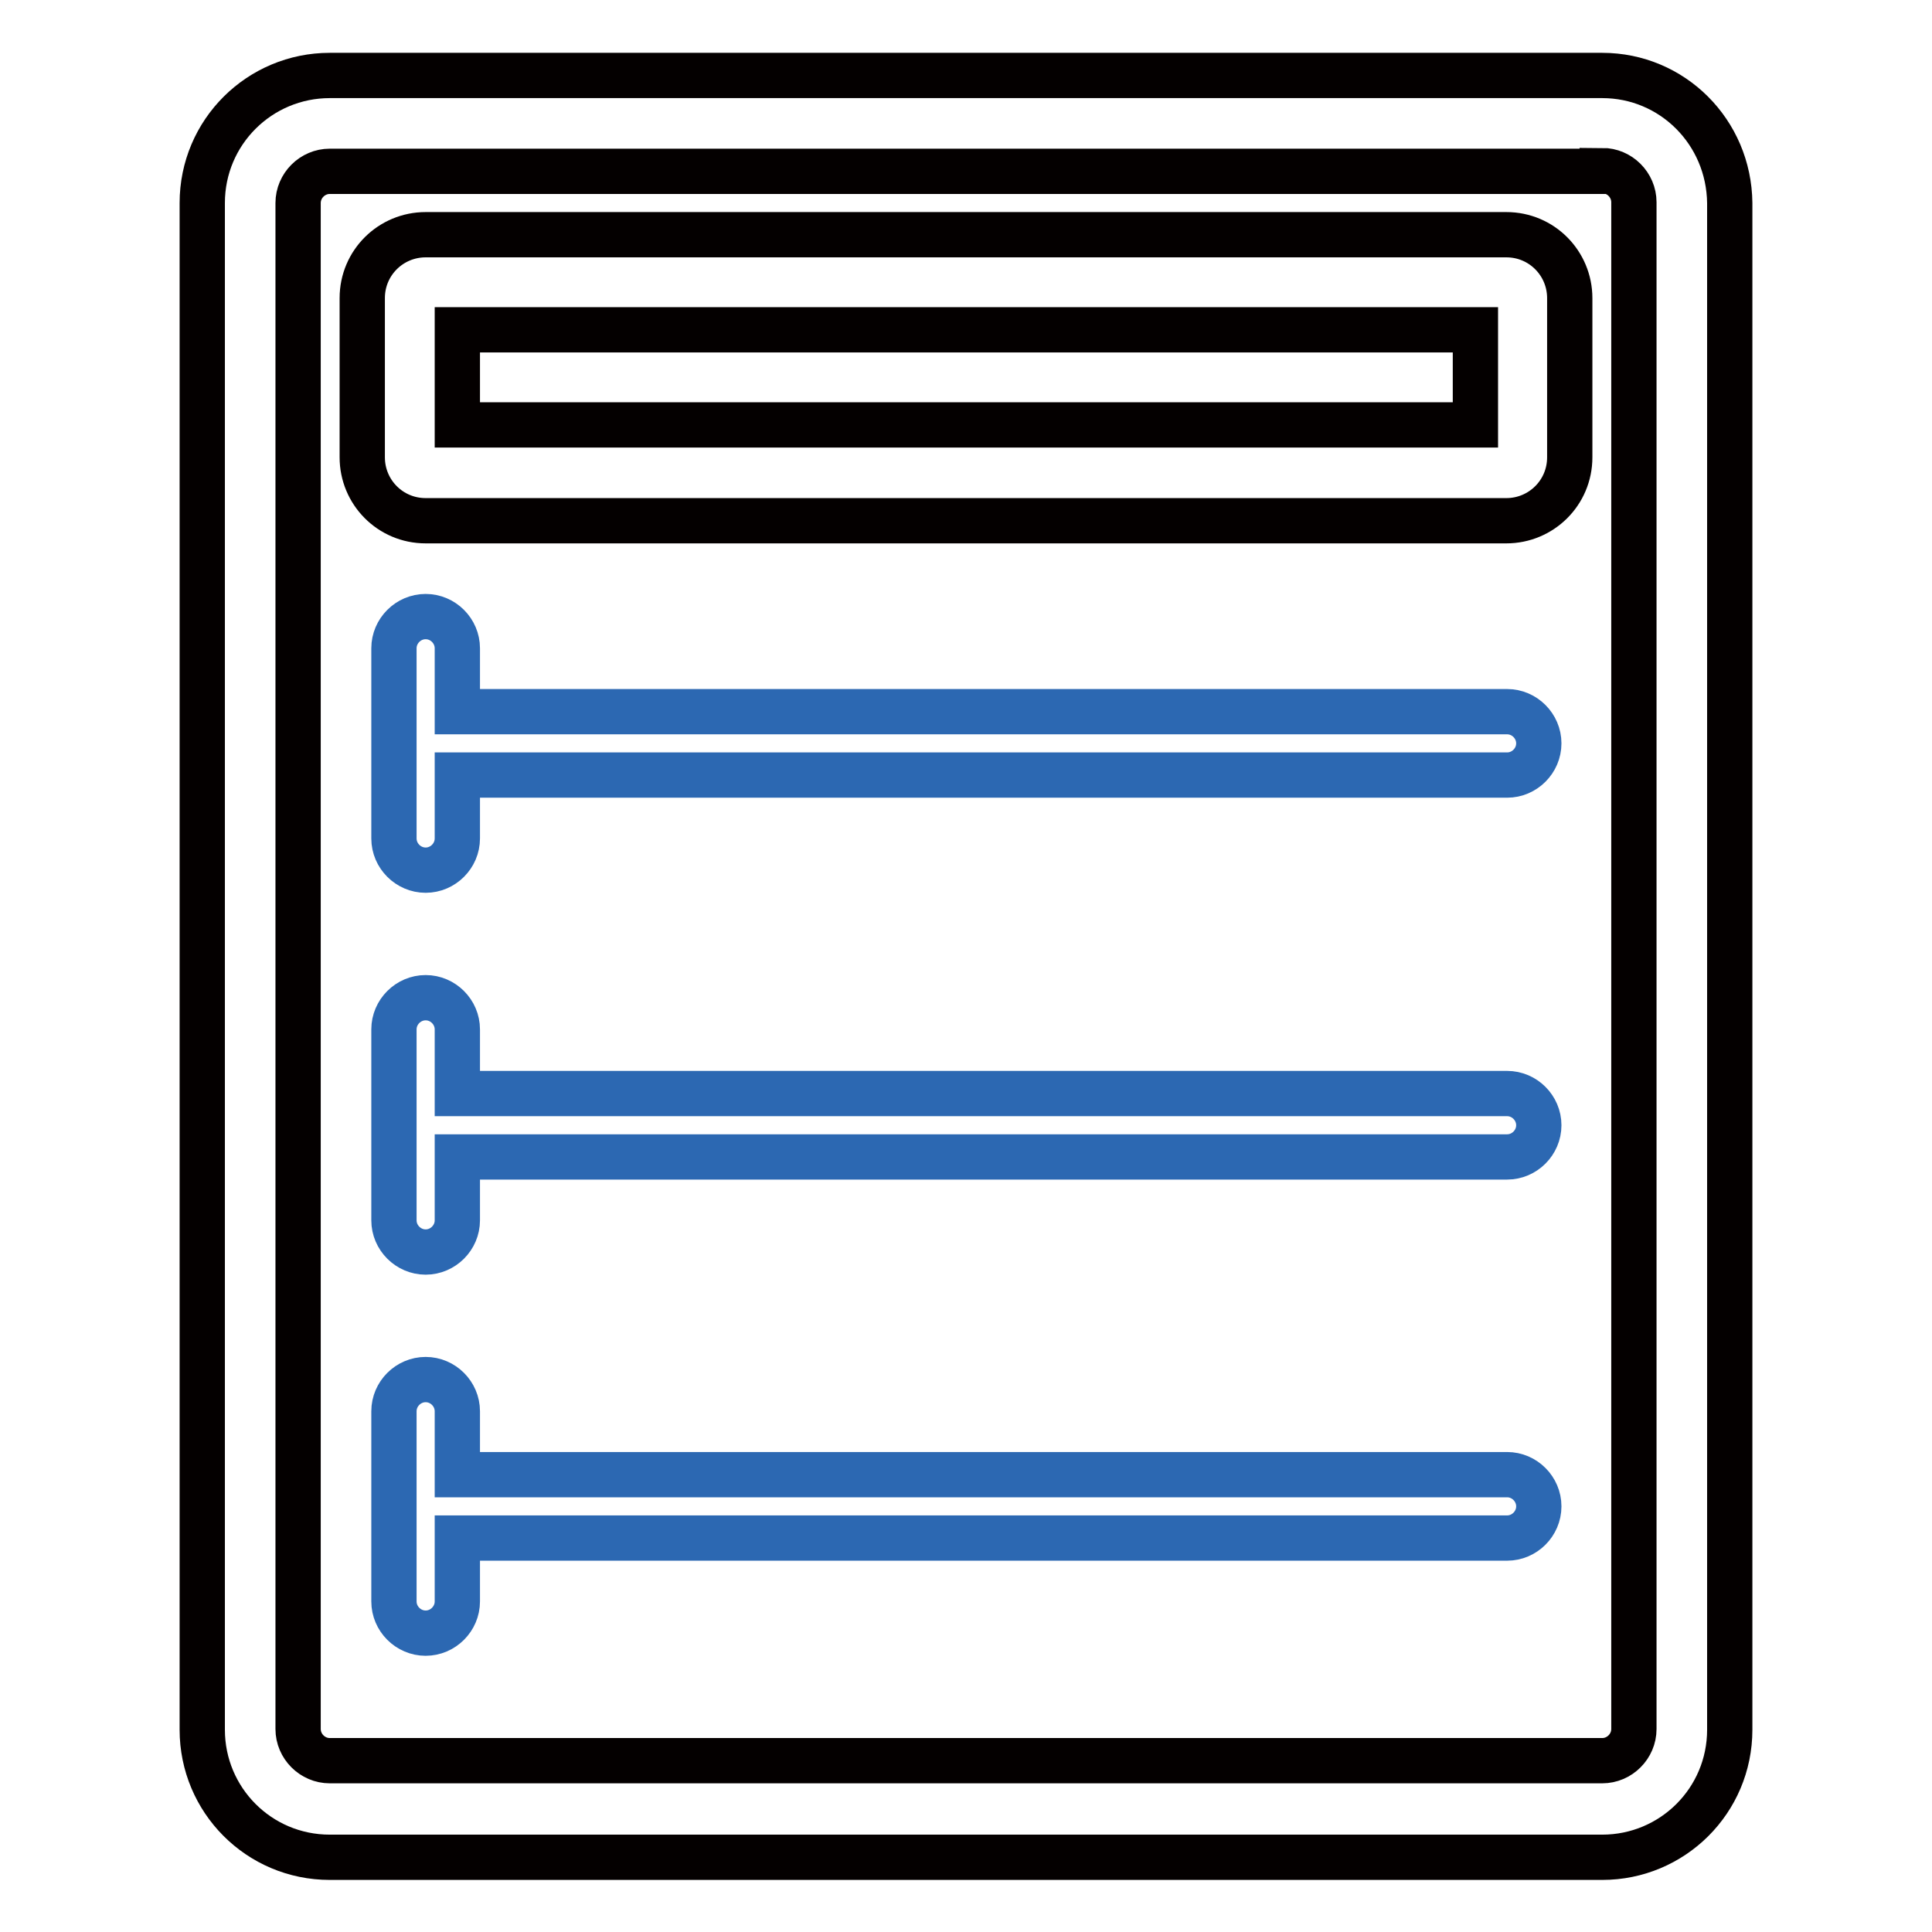 <?xml version="1.0" encoding="utf-8"?>
<!-- Svg Vector Icons : http://www.onlinewebfonts.com/icon -->
<!DOCTYPE svg PUBLIC "-//W3C//DTD SVG 1.1//EN" "http://www.w3.org/Graphics/SVG/1.1/DTD/svg11.dtd">
<svg version="1.1" xmlns="http://www.w3.org/2000/svg" xmlns:xlink="http://www.w3.org/1999/xlink" x="0px" y="0px" viewBox="0 0 256 256" enable-background="new 0 0 256 256" xml:space="preserve">
<g> <path stroke-width="6" fill-opacity="0" stroke="#040000"  d="M212.3,22.6c2.3,0,4.2,1.9,4.2,4.2v202.3c0,2.3-1.9,4.2-4.2,4.2H43.7c-2.3,0-4.2-1.9-4.2-4.2V26.9 c0-2.3,1.9-4.2,4.2-4.2H212.3z M212.3,10H43.7c-9.3,0-16.9,7.5-16.9,16.9v202.3c0,9.3,7.5,16.9,16.9,16.9h168.6 c9.3,0,16.9-7.5,16.9-16.9V26.9C229.1,17.5,221.6,10,212.3,10z"/> <path stroke-width="6" fill-opacity="0" stroke="#2c68b2"  d="M60.6,94.3h139.1c2.3,0,4.2,1.9,4.2,4.2c0,2.3-1.9,4.2-4.2,4.2H60.6v8.4c0,2.3-1.9,4.2-4.2,4.2 c-2.3,0-4.2-1.9-4.2-4.2V85.9c0-2.3,1.9-4.2,4.2-4.2c2.3,0,4.2,1.9,4.2,4.2V94.3z M60.6,144.9h139.1c2.3,0,4.2,1.9,4.2,4.2 s-1.9,4.2-4.2,4.2H60.6v8.4c0,2.3-1.9,4.2-4.2,4.2c-2.3,0-4.2-1.9-4.2-4.2v-25.3c0-2.3,1.9-4.2,4.2-4.2c2.3,0,4.2,1.9,4.2,4.2 V144.9z M60.6,195.4h139.1c2.3,0,4.2,1.9,4.2,4.2s-1.9,4.2-4.2,4.2H60.6v8.4c0,2.3-1.9,4.2-4.2,4.2c-2.3,0-4.2-1.9-4.2-4.2V187 c0-2.3,1.9-4.2,4.2-4.2c2.3,0,4.2,1.9,4.2,4.2V195.4z"/> <path stroke-width="6" fill-opacity="0" stroke="#040000"  d="M199.6,31.1c4.7,0,8.4,3.8,8.4,8.4v21.1c0,4.7-3.8,8.4-8.4,8.4H56.4c-4.7,0-8.4-3.8-8.4-8.4V39.5 c0-4.7,3.8-8.4,8.4-8.4H199.6z M195.4,43.7H60.6v12.6h134.9V43.7z"/></g>
</svg>